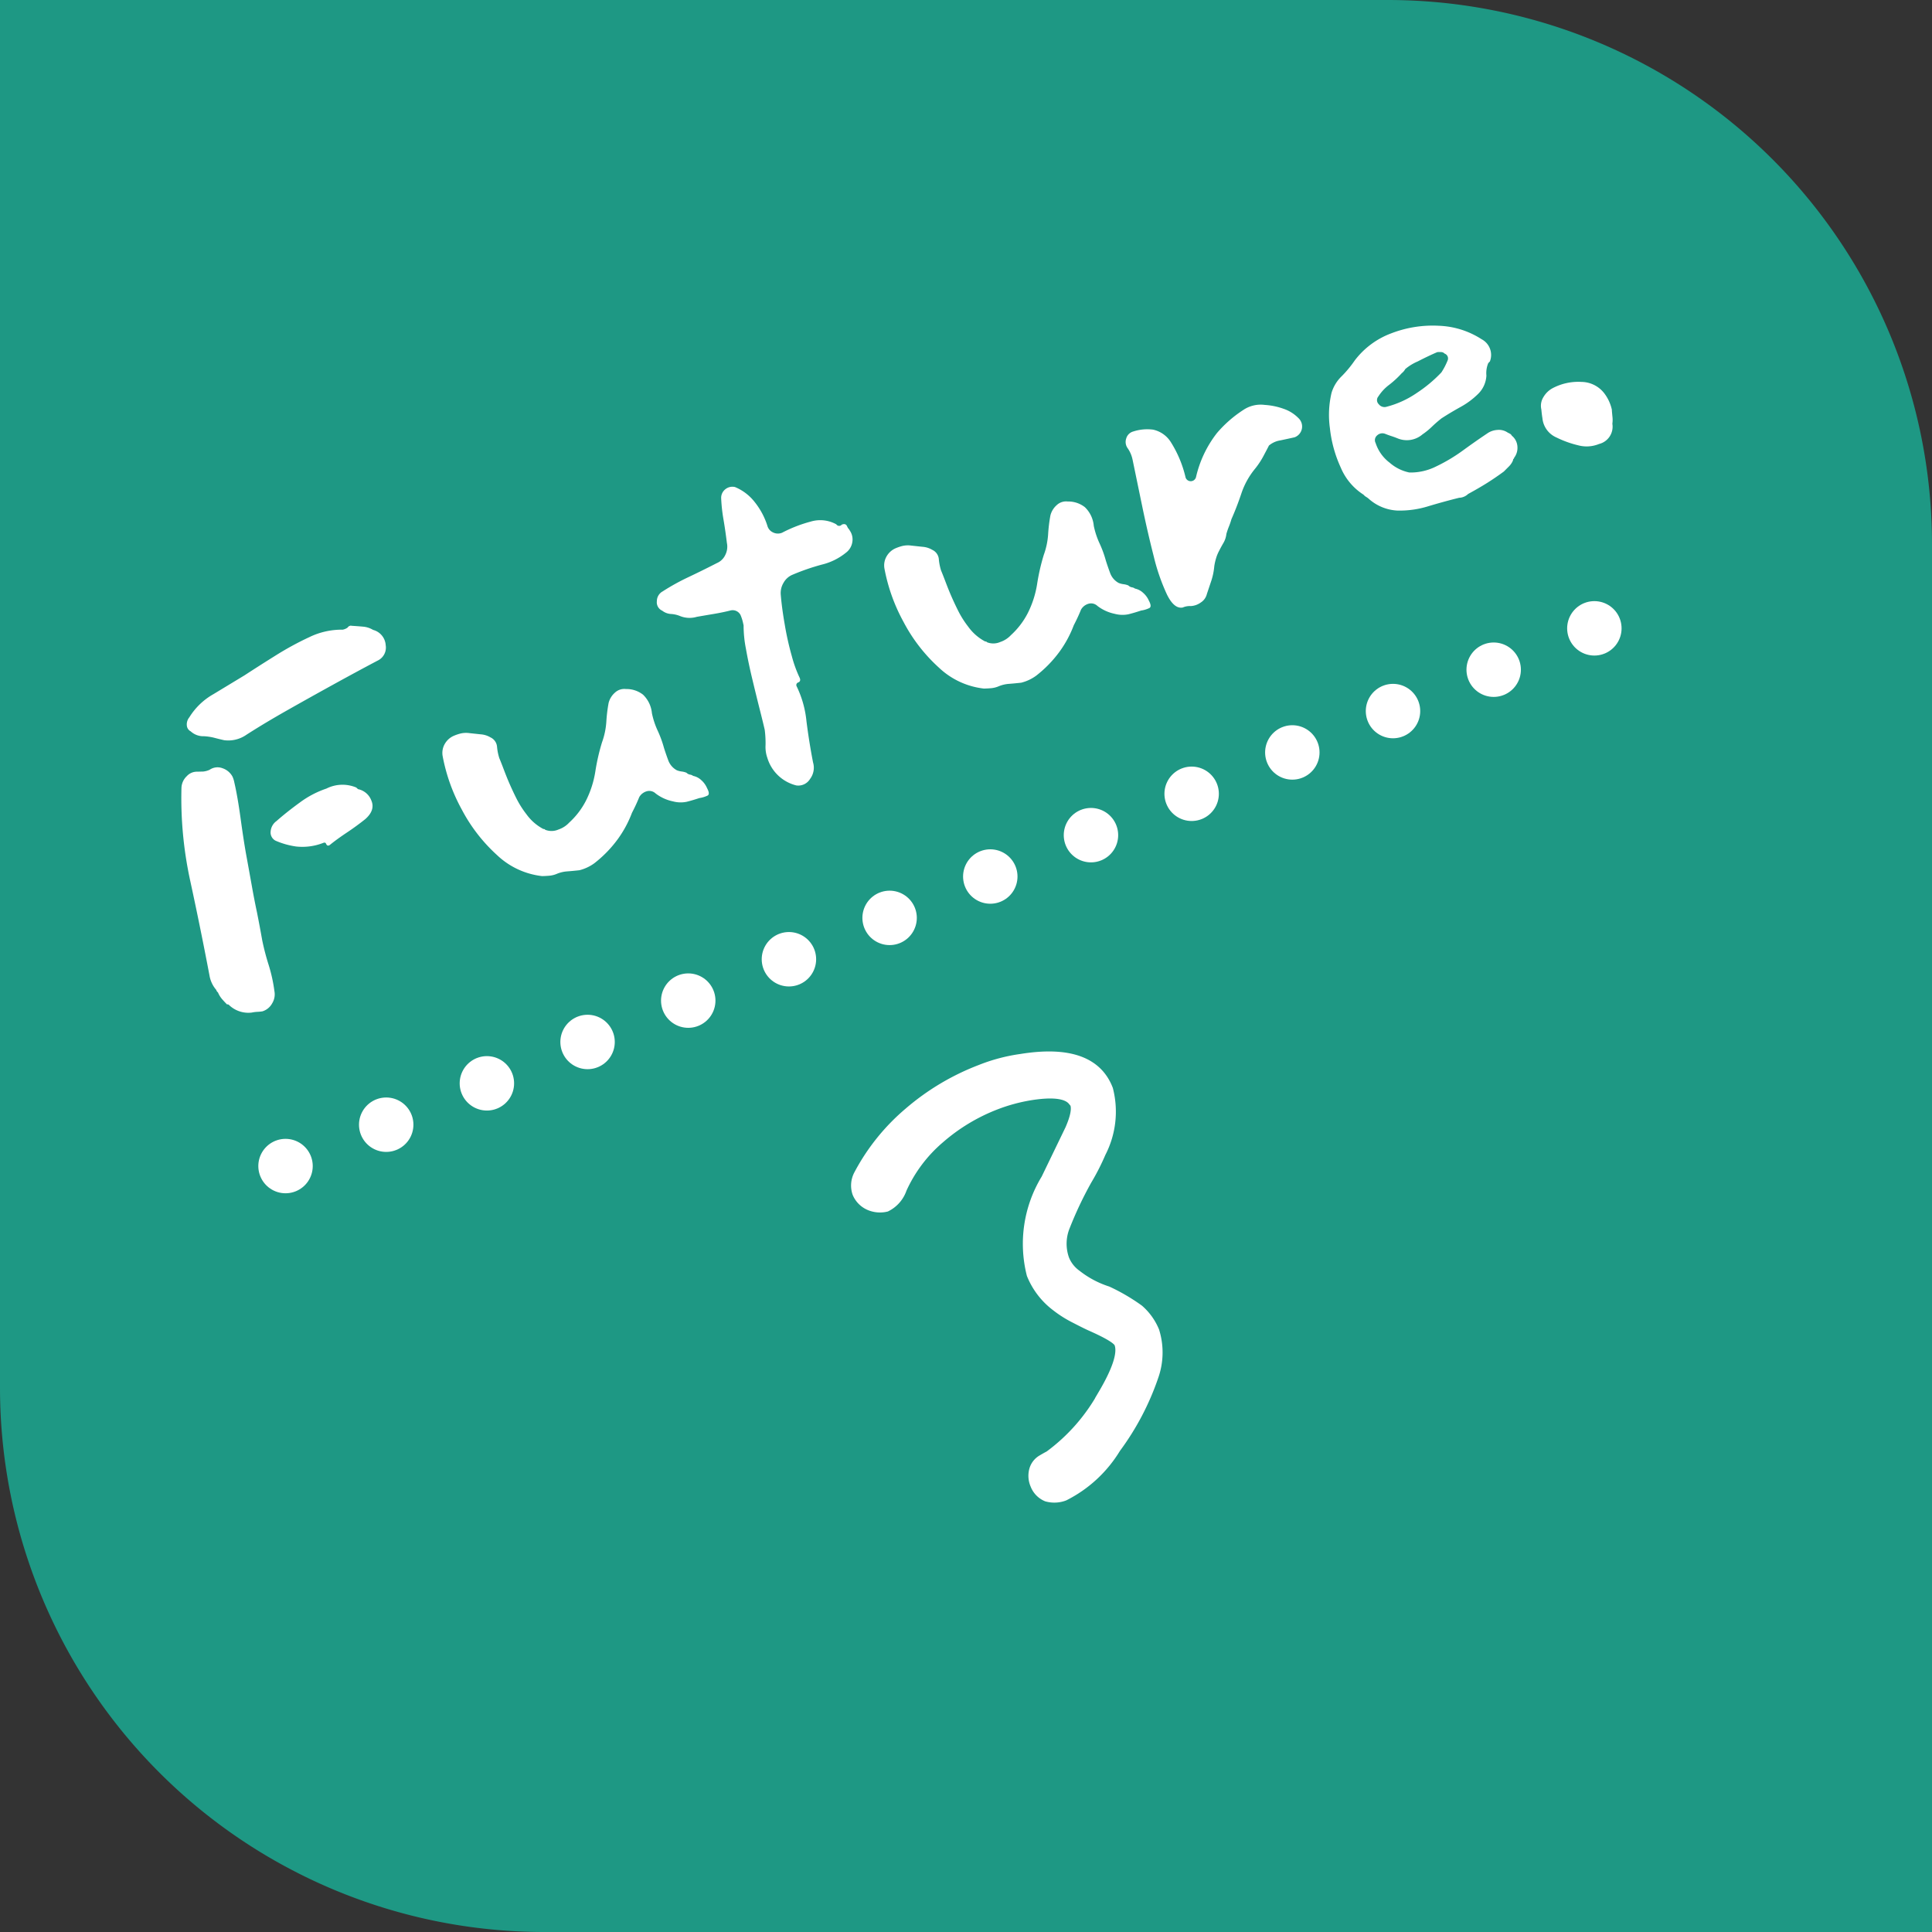 <svg id="グループ_24352" data-name="グループ 24352" xmlns="http://www.w3.org/2000/svg" width="71" height="71" viewBox="0 0 71 71">
  <rect x="0" y="0" width="71" height="71" fill="#333333" stroke="none"/>
  <path id="パス_61635" data-name="パス 61635" d="M0,0H51A20,20,0,0,1,71,20V71H20A20,20,0,0,1,0,51V0Z" fill="#1e9884"/>
  <g id="グループ_22975" data-name="グループ 22975" transform="translate(1.654 13.354) rotate(-9)">
    <path id="パス_58852" data-name="パス 58852" d="M10.733,1.371a.529.529,0,0,1-.449.4q-.808.067-1.8.168t-1.975.213q-.987.112-1.773.247a1.167,1.167,0,0,1-.83-.135q-.157-.112-.3-.224a2,2,0,0,0-.325-.2A.686.686,0,0,1,2.9,1.483a.265.265,0,0,1-.045-.258.41.41,0,0,1,.2-.236A2.465,2.465,0,0,1,4.2.552L5.527.361Q6.155.249,6.862.137A11.254,11.254,0,0,1,8.265,0,2.717,2.717,0,0,1,9.5.226a.459.459,0,0,0,.2,0A.13.13,0,0,1,9.79.2a.091.091,0,0,1,.067.022q.18.09.37.191a.857.857,0,0,1,.3.258A.62.62,0,0,1,10.733,1.371ZM3.664,3.615a.944.944,0,0,1-.022.224q-.09.516-.3,1.29T3.013,6.42q-.157.7-.269,1.189t-.2.943Q2.452,9,2.318,9.584a9.077,9.077,0,0,0-.135.92,5.733,5.733,0,0,1-.18.965.633.633,0,0,1-.247.381.617.617,0,0,1-.449.135,1.653,1.653,0,0,1-.18-.056,1.306,1.306,0,0,0-.2-.056,1.024,1.024,0,0,1-.651-.561q-.022-.067-.067-.067Q.163,11.132.119,11a.917.917,0,0,1-.045-.292.178.178,0,0,1-.022-.112,1.077,1.077,0,0,1-.022-.583Q.41,8.26.736,6.543A14.268,14.268,0,0,1,1.779,3.256a.624.624,0,0,1,.348-.314.5.5,0,0,1,.415,0l.2.079a.725.725,0,0,0,.247.034.513.513,0,0,1,.46.135A.651.651,0,0,1,3.664,3.615ZM8.018,6.42q0,.381-.471.539-.4.112-.819.191T6,7.317q-.135.045-.135-.09,0-.067-.09-.067a2.109,2.109,0,0,1-.965-.269A2.9,2.9,0,0,1,4.2,6.4a.339.339,0,0,1-.034-.381.518.518,0,0,1,.348-.269q.471-.157,1.055-.292a3.526,3.526,0,0,1,1.1-.09,1.309,1.309,0,0,1,1.032.4.046.046,0,0,0,.011.034.046.046,0,0,1,.011.034A.665.665,0,0,1,8.018,6.42Zm11.534,4.4q.022.247-.09.258a1.061,1.061,0,0,1-.314-.034q-.269-.022-.482-.056a1.094,1.094,0,0,1-.46-.213,1.561,1.561,0,0,1-.471-.516.338.338,0,0,0-.269-.2.463.463,0,0,0-.337.09q-.112.112-.224.213t-.247.213a4.123,4.123,0,0,1-.853.684,4.429,4.429,0,0,1-1.144.482,1.583,1.583,0,0,1-.606.022q-.224-.067-.426-.135a1.208,1.208,0,0,0-.381-.067.917.917,0,0,1-.292-.045q-.135-.045-.247-.09a2.87,2.87,0,0,1-1.223-1.358,6.068,6.068,0,0,1-.539-2.053,6.576,6.576,0,0,1,.123-2.087.663.663,0,0,1,.258-.381.705.705,0,0,1,.415-.135,1.635,1.635,0,0,1,.269.022.894.894,0,0,1,.292.112l.359.2a.819.819,0,0,1,.292.247.417.417,0,0,1,.09.4,1.961,1.961,0,0,0-.09.426q0,.157-.011.438t-.011.46q0,.359.022.707a3.533,3.533,0,0,0,.112.684,1.8,1.8,0,0,0,.359.741q.045.022.045.034t.022.034a.629.629,0,0,0,.438.168.942.942,0,0,0,.46-.079,2.856,2.856,0,0,0,.875-.494,3.615,3.615,0,0,0,.741-.853,7.613,7.613,0,0,1,.651-.9,2.715,2.715,0,0,0,.438-.628,5.64,5.64,0,0,1,.348-.606.744.744,0,0,1,.359-.258.5.5,0,0,1,.426.034.984.984,0,0,1,.5.438,1.082,1.082,0,0,1,.034.752,2.925,2.925,0,0,0-.056.673,4.061,4.061,0,0,1-.034.673q-.022.224-.034.482a.679.679,0,0,0,.146.46.691.691,0,0,0,.146.112.691.691,0,0,1,.146.112.243.243,0,0,0,.09.112.254.254,0,0,1,.09.09.611.611,0,0,1,.213.258A.814.814,0,0,1,19.552,10.818Zm8.527-6.665A.575.575,0,0,1,28,4.58a.6.6,0,0,1-.37.269,2.237,2.237,0,0,1-.987.056A8.245,8.245,0,0,0,25.5,4.827a.669.669,0,0,0-.415.146.723.723,0,0,0-.258.348q-.157.471-.3,1.088a10.79,10.79,0,0,0-.213,1.167,4.575,4.575,0,0,0-.045.842q0,.135-.112.135a.1.1,0,0,0-.112.112,3.783,3.783,0,0,1-.168,1.313q-.213.752-.37,1.492a.685.685,0,0,1-.337.516.506.506,0,0,1-.561.022,1.484,1.484,0,0,1-.583-1.346,1.209,1.209,0,0,1,.123-.46,3.8,3.8,0,0,0,.191-.527q.045-.247.123-.752t.18-1.111q.1-.606.224-1.144a4.432,4.432,0,0,1,.258-.83q.022-.112.034-.2a1.641,1.641,0,0,0,.011-.2.326.326,0,0,0-.269-.292q-.292-.045-.617-.123t-.617-.146A.936.936,0,0,1,21.1,4.6a1.025,1.025,0,0,0-.269-.191.577.577,0,0,1-.247-.236.337.337,0,0,1-.045-.4.408.408,0,0,1,.337-.247,8.158,8.158,0,0,1,1.066-.112q.55-.022,1.178-.067a.6.6,0,0,0,.4-.157.671.671,0,0,0,.224-.381q.135-.471.224-.853a6.06,6.06,0,0,1,.224-.741.4.4,0,0,1,.281-.247.411.411,0,0,1,.348.067,1.778,1.778,0,0,1,.449.785,2.71,2.71,0,0,1,.09.987.376.376,0,0,0,.1.314.4.4,0,0,0,.3.135,5.066,5.066,0,0,1,1.122.034,1.218,1.218,0,0,1,.83.46.125.125,0,0,0,.18.09q.157,0,.157.135a.369.369,0,0,0,.011.09A.369.369,0,0,1,28.079,4.153Zm9.111,6.665q.022.247-.09.258a1.062,1.062,0,0,1-.314-.034q-.269-.022-.482-.056a1.094,1.094,0,0,1-.46-.213,1.561,1.561,0,0,1-.471-.516.338.338,0,0,0-.269-.2.463.463,0,0,0-.337.09q-.112.112-.224.213t-.247.213a4.124,4.124,0,0,1-.853.684,4.429,4.429,0,0,1-1.144.482,1.583,1.583,0,0,1-.606.022q-.224-.067-.426-.135a1.208,1.208,0,0,0-.381-.067.917.917,0,0,1-.292-.045q-.135-.045-.247-.09a2.87,2.87,0,0,1-1.223-1.358,6.068,6.068,0,0,1-.539-2.053,6.576,6.576,0,0,1,.123-2.087.663.663,0,0,1,.258-.381.705.705,0,0,1,.415-.135,1.635,1.635,0,0,1,.269.022.894.894,0,0,1,.292.112l.359.2a.819.819,0,0,1,.292.247.417.417,0,0,1,.09.4,1.961,1.961,0,0,0-.09.426q0,.157-.011.438t-.011.46q0,.359.022.707a3.533,3.533,0,0,0,.112.684,1.8,1.8,0,0,0,.359.741q.045.022.045.034t.022.034a.629.629,0,0,0,.438.168.942.942,0,0,0,.46-.079,2.856,2.856,0,0,0,.875-.494,3.615,3.615,0,0,0,.741-.853,7.61,7.61,0,0,1,.651-.9,2.714,2.714,0,0,0,.438-.628,5.641,5.641,0,0,1,.348-.606.744.744,0,0,1,.359-.258.5.5,0,0,1,.426.034.984.984,0,0,1,.5.438A1.082,1.082,0,0,1,36.4,7.5a2.924,2.924,0,0,0-.056.673,4.061,4.061,0,0,1-.034.673q-.022.224-.034.482a.679.679,0,0,0,.146.46.69.69,0,0,0,.146.112.691.691,0,0,1,.146.112.243.243,0,0,0,.09.112.254.254,0,0,1,.09.09.612.612,0,0,1,.213.258A.814.814,0,0,1,37.19,10.818Zm7.675-4.039a.422.422,0,0,1-.4.606q-.247-.045-.527-.1a.848.848,0,0,0-.46.011q-.022.022-.3.247a2.942,2.942,0,0,1-.5.337,2.852,2.852,0,0,0-.819.64q-.348.393-.707.729a2.584,2.584,0,0,1-.191.213,2.585,2.585,0,0,0-.191.213.836.836,0,0,1-.224.258q-.135.1-.269.213a1.435,1.435,0,0,0-.213.213,2.008,2.008,0,0,0-.168.236,2.382,2.382,0,0,1-.3.438l-.348.393a.512.512,0,0,1-.325.2.692.692,0,0,1-.393-.022.643.643,0,0,0-.292-.067q-.314-.067-.348-.662a7.384,7.384,0,0,1,.1-1.481q.135-.886.325-1.84l.348-1.739a1.131,1.131,0,0,0,0-.449.393.393,0,0,1,.09-.359.367.367,0,0,1,.337-.135,1.66,1.66,0,0,1,.7.224,1.025,1.025,0,0,1,.415.651A4.212,4.212,0,0,1,40.2,7.183a.2.2,0,0,0,.359.135A4.127,4.127,0,0,1,41.9,6.128a4.428,4.428,0,0,1,1.212-.4,1.143,1.143,0,0,1,.808.135,2.507,2.507,0,0,1,.572.393A1.387,1.387,0,0,1,44.865,6.779ZM52.2,6.756a.653.653,0,0,1-.045.875.046.046,0,0,0-.034.011.046.046,0,0,1-.034.011.955.955,0,0,0-.247.4,1.014,1.014,0,0,1-.539.5,2.877,2.877,0,0,1-.785.191q-.426.045-.808.112a4.532,4.532,0,0,0-.449.146,2.558,2.558,0,0,1-.426.123.884.884,0,0,1-.9-.224q-.09-.09-.18-.168t-.18-.168a.281.281,0,0,0-.292-.056.226.226,0,0,0-.157.236,1.473,1.473,0,0,0,.191.864,1.578,1.578,0,0,0,.527.617,2.083,2.083,0,0,0,.987.18,6.184,6.184,0,0,0,1.144-.157q.583-.135,1.055-.224a.715.715,0,0,1,.393.022.573.573,0,0,1,.325.247.657.657,0,0,1,.056.067.149.149,0,0,1,.034.09.556.556,0,0,1,.034.449.6.6,0,0,1-.281.337.02.02,0,0,1-.022.022q-.022,0-.045.045a.685.685,0,0,1-.224.146l-.247.1q-.381.09-.729.146t-.8.1a.5.5,0,0,1-.359,0q-.561-.09-1.167-.157a3.53,3.53,0,0,1-1.111-.3,1.7,1.7,0,0,1-.8-.819.59.59,0,0,0-.056-.09.393.393,0,0,1-.056-.112,2.178,2.178,0,0,1-.381-1.245,4.637,4.637,0,0,1,.2-1.492,3.534,3.534,0,0,1,.561-1.167A1.409,1.409,0,0,1,46.929,6a4.149,4.149,0,0,0,.673-.348,2.992,2.992,0,0,1,1.638-.393,4.221,4.221,0,0,1,1.705.426A3.1,3.1,0,0,1,52.2,6.756Zm-1.459-.045a.17.17,0,0,0-.09-.1,1.029,1.029,0,0,0-.135-.056q-.337,0-.8.034a1.8,1.8,0,0,0-.527.079.487.487,0,0,1-.18.09,3.532,3.532,0,0,1-.595.213,1.619,1.619,0,0,0-.527.236.208.208,0,0,0-.1.269.266.266,0,0,0,.236.2,3.493,3.493,0,0,0,1.212-.034A5.07,5.07,0,0,0,50.363,7.3a2.5,2.5,0,0,0,.381-.314A.189.189,0,0,0,50.744,6.712Zm4.847,4.309q-.045.135-.079.247a.989.989,0,0,1-.1.224.655.655,0,0,1-.741.494,1.206,1.206,0,0,1-.729-.258,3.757,3.757,0,0,1-.617-.572.861.861,0,0,1-.2-.853q.022-.09.045-.168t.045-.146A.6.6,0,0,1,53.46,9.6a.869.869,0,0,1,.426-.168,2.018,2.018,0,0,1,1.077.2,1.075,1.075,0,0,1,.606.7A1.539,1.539,0,0,1,55.592,11.02Z" transform="translate(0 13.456) rotate(-14)" fill="#fff"/>
  </g>
  <path id="パス_61634" data-name="パス 61634" d="M-4.7-18.564a.883.883,0,0,0-.294.63.883.883,0,0,0,.294.63,1.016,1.016,0,0,0,.546.252,1.181,1.181,0,0,0,.8-.42A5.259,5.259,0,0,1-1.407-18.69a6.893,6.893,0,0,1,2.373-.42,6.411,6.411,0,0,1,1.26.126q1.218.252,1.386.714l.042.126q0,.294-.5.8L1.68-15.96A4.609,4.609,0,0,0-.084-12.852a2.8,2.8,0,0,0,.42,1.428,4.169,4.169,0,0,0,.5.672q.336.378.462.5.714.714.714.924,0,.546-1.218,1.512A6.9,6.9,0,0,1-1.848-6.426q-.042,0-.294.042a.664.664,0,0,0-.42.252.847.847,0,0,0-.168.546A.806.806,0,0,0-2.478-5a1.064,1.064,0,0,0,.63.21A4.7,4.7,0,0,0,.567-5.754,9.7,9.7,0,0,0,2.814-7.728a2.66,2.66,0,0,0,.63-1.554,2.16,2.16,0,0,0-.252-.966,7.008,7.008,0,0,0-.84-1.05,3.619,3.619,0,0,1-.84-.966,1.259,1.259,0,0,1-.21-.672,1.663,1.663,0,0,1,.462-1.113A13.86,13.86,0,0,1,3.108-15.33a8.389,8.389,0,0,0,.84-.756,3.32,3.32,0,0,0,1.092-2.1q0-1.68-2.6-2.226A6.443,6.443,0,0,0,.882-20.58a8.926,8.926,0,0,0-3.024.525A7.76,7.76,0,0,0-4.7-18.564Z" transform="translate(42.565 58.811) rotate(-21)" fill="#fff" stroke="#fff" stroke-width="0.3"/>
  <line id="線_6134" data-name="線 6134" y1="20.514" x2="49.932" transform="translate(10.493 22.338)" fill="none" stroke="#fff" stroke-linecap="round" stroke-width="2" stroke-dasharray="0 4"/>
</svg>
